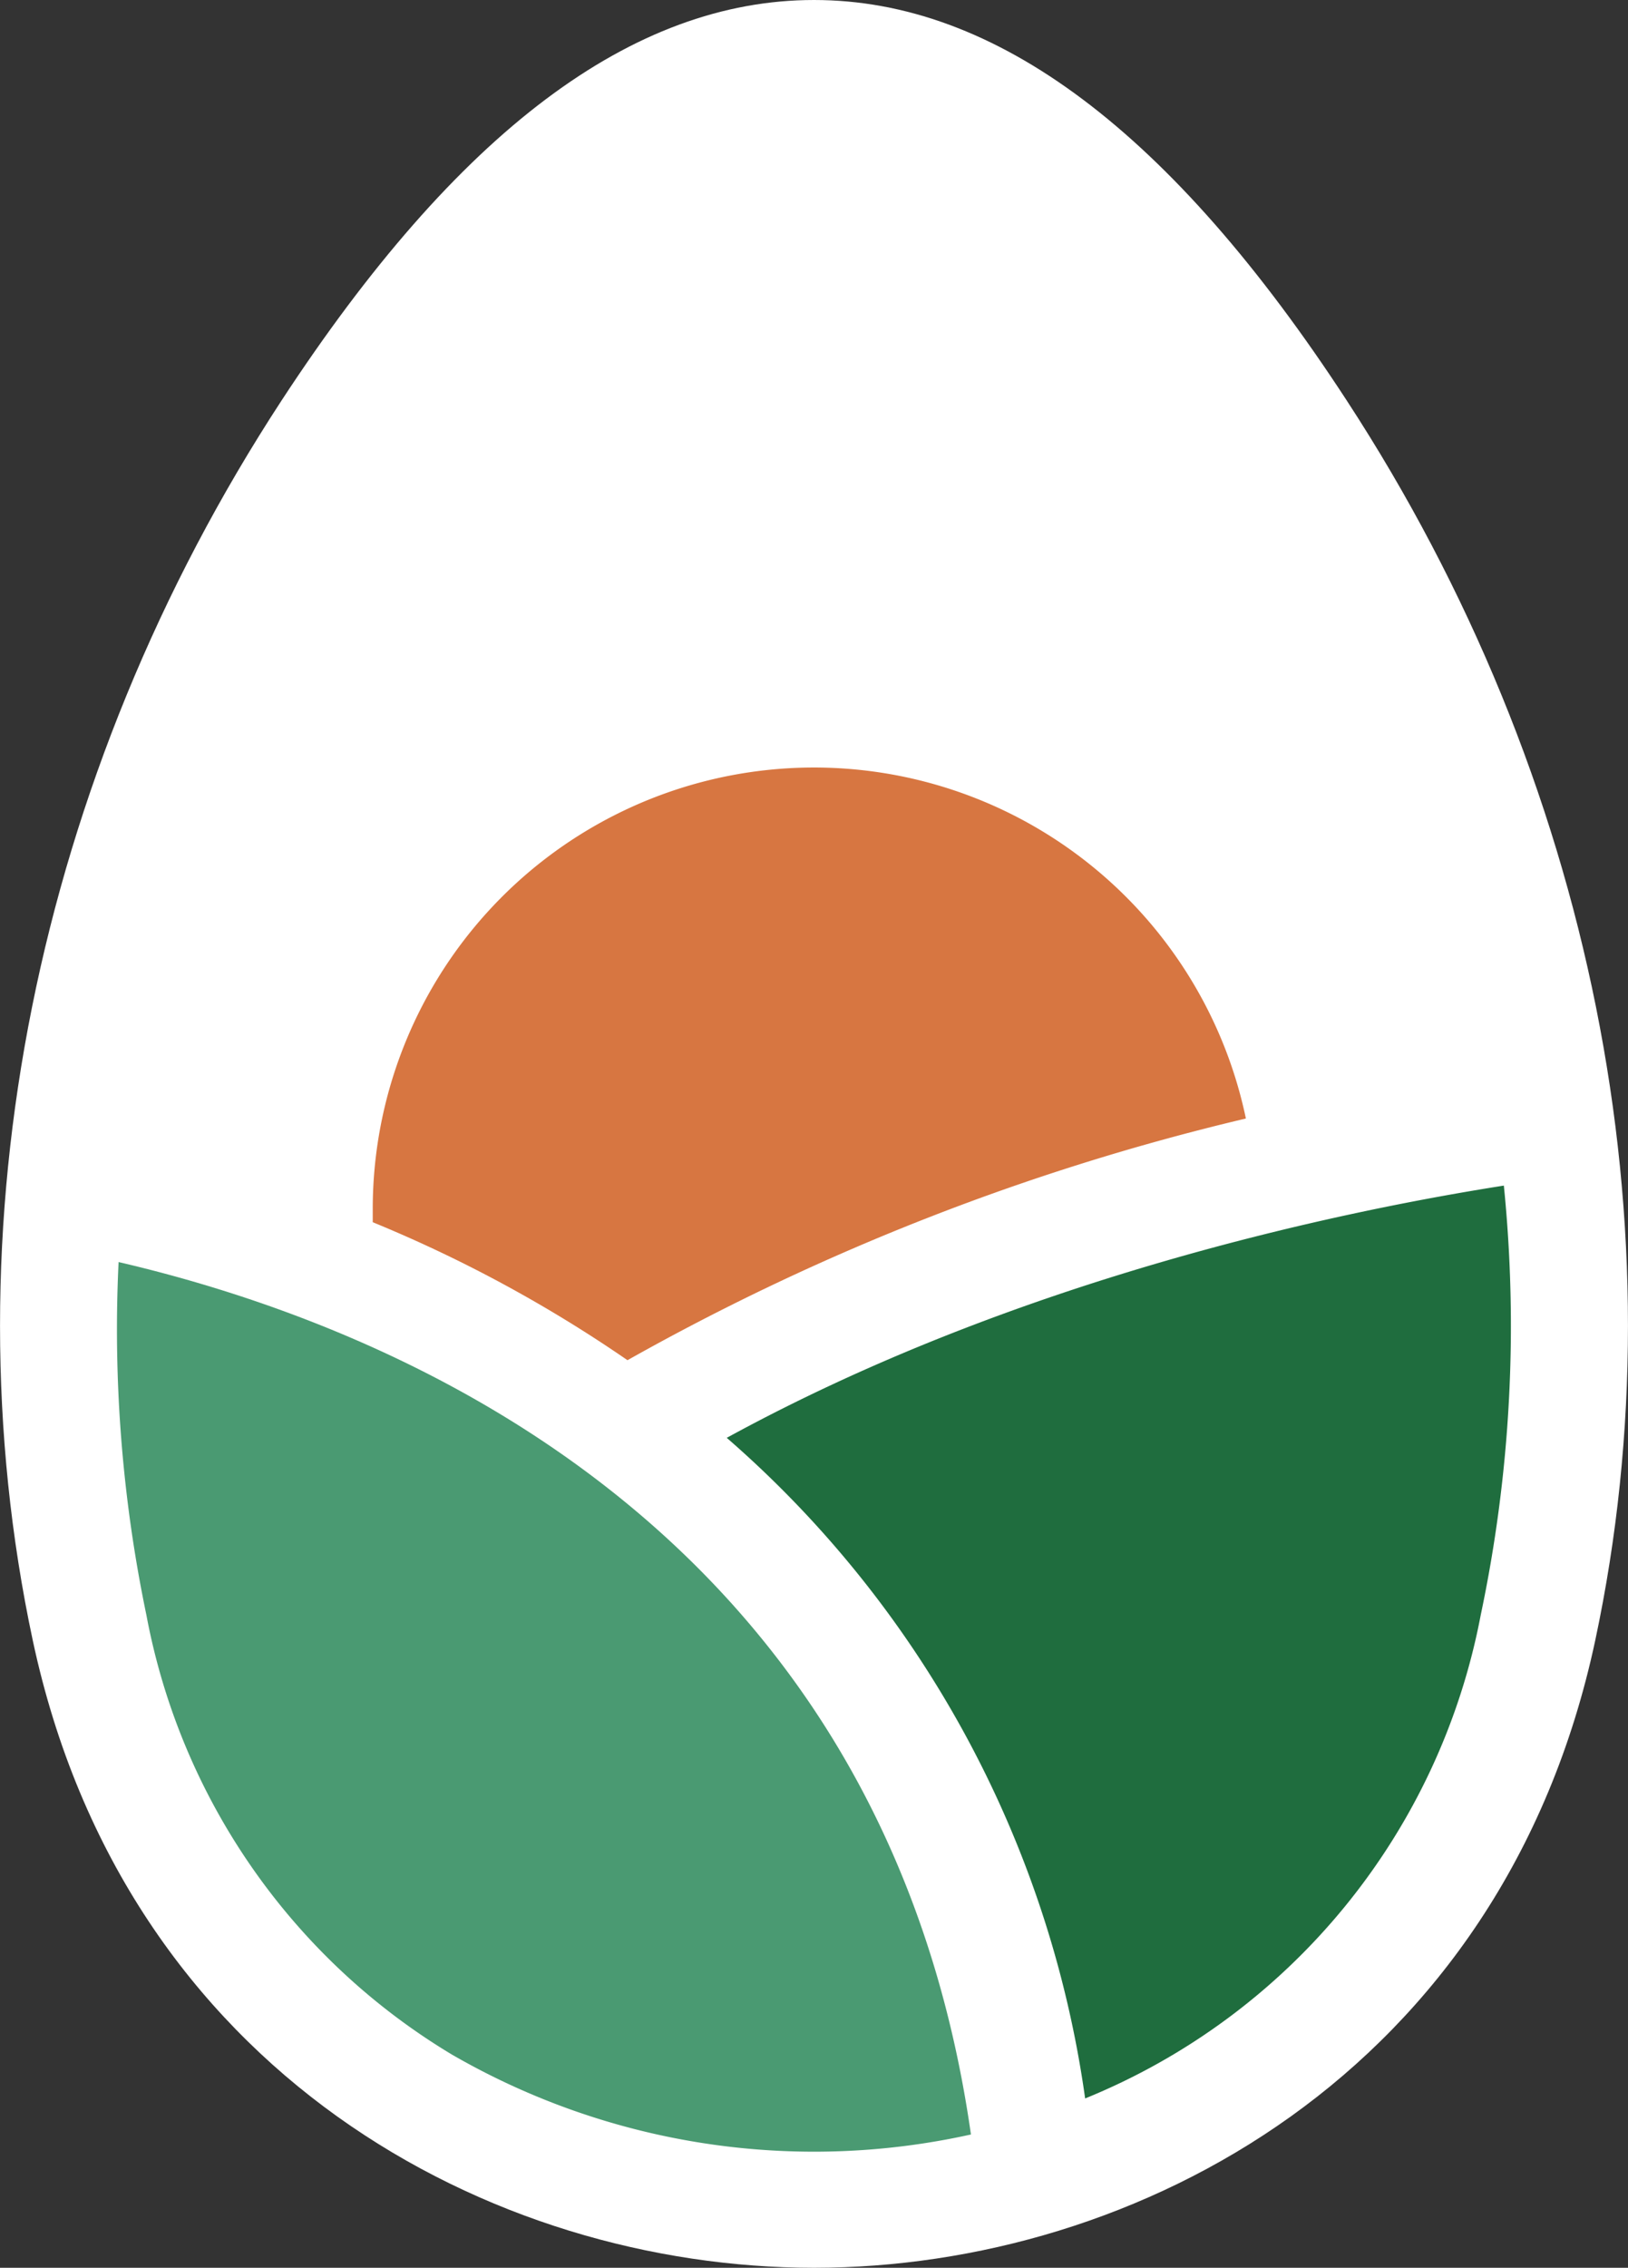 <svg xmlns="http://www.w3.org/2000/svg" viewBox="0 0 55.6 77.41"><rect x="0" y="0" width="55.6" height="77.41" fill="#333333" stroke="none"/><defs><style>.cls-1{fill:#fff;}.cls-2{fill:#d77641;}.cls-2,.cls-3,.cls-4{fill-rule:evenodd;}.cls-3{fill:#1f6d3e;}.cls-4{fill:#4a9a72;}</style></defs><title>favicon</title><g id="Capa_2" data-name="Capa 2"><g id="Capa_1-2" data-name="Capa 1"><path class="cls-1" d="M46,13.68C40,4.48,34,0,27.8,0S15.63,4.48,9.61,13.68C1.22,26.52-1.88,41.93,1.12,56,4.28,70.78,16.8,77.41,27.8,77.41S51.32,70.78,54.48,56C57.48,41.93,54.38,26.52,46,13.68Z"/><path class="cls-2" d="M21.43,46.43a81.12,81.12,0,0,1,21.12-8.25,15.07,15.07,0,0,0-29.82,3.09c0,.15,0,.3,0,.45A46.32,46.32,0,0,1,21.43,46.43Z"/><path class="cls-3" d="M51.36,40.47c-5.85.92-16.72,3.24-26.54,8.61A36.59,36.59,0,0,1,37.06,71.63a22.31,22.31,0,0,0,13.51-16.5A47.8,47.8,0,0,0,51.36,40.47Z"/><path class="cls-4" d="M4.05,43.08A47.78,47.78,0,0,0,5,55.13a22.28,22.28,0,0,0,10.43,15,24.73,24.73,0,0,0,17.73,2.73C30.18,52,13.3,45.23,4.05,43.08Z"/></g></g></svg>